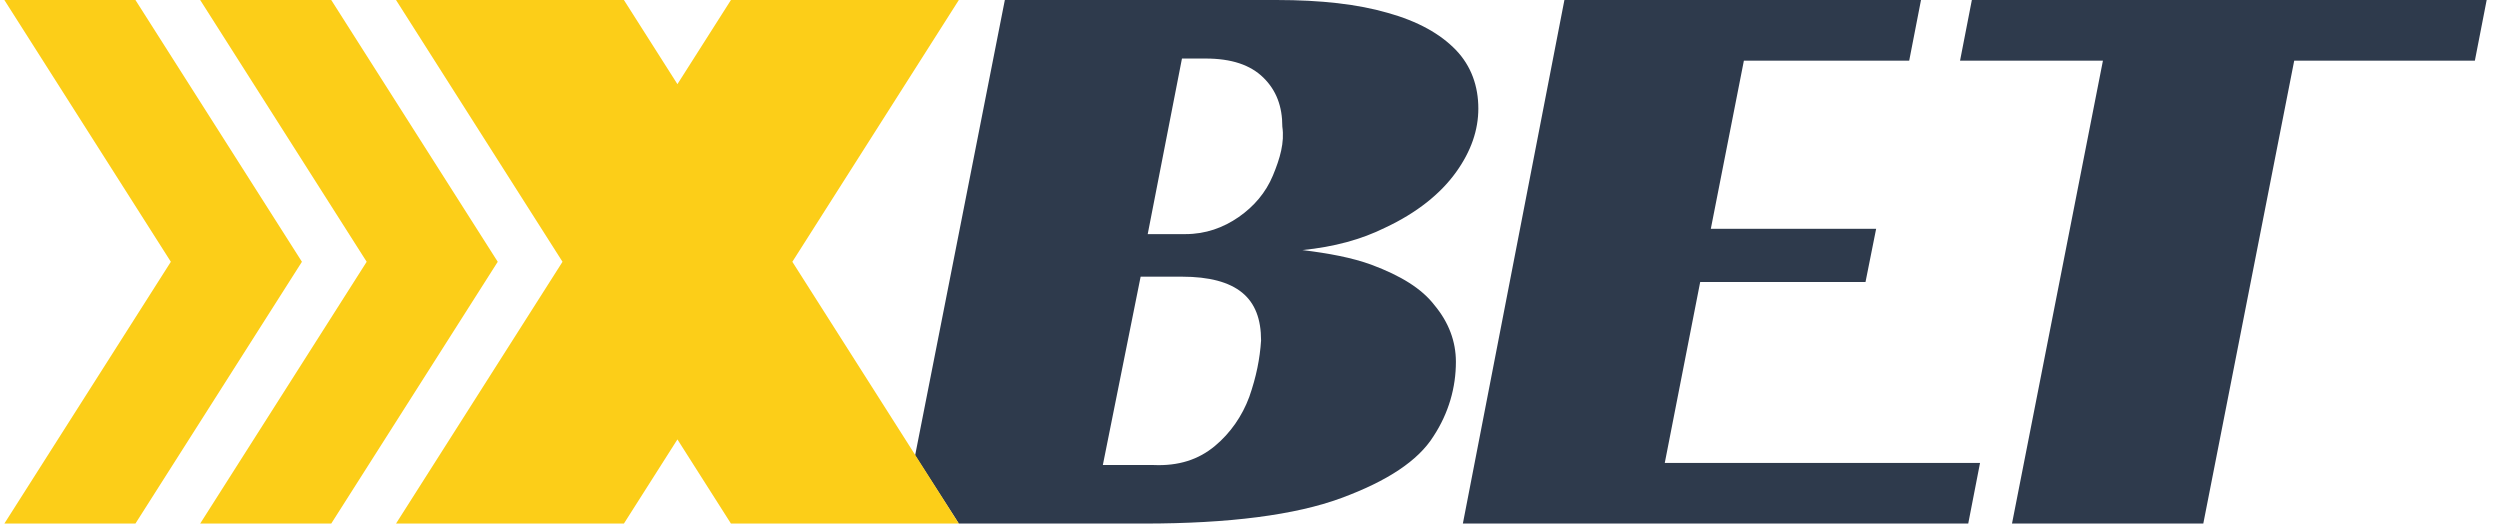 <svg width="191" height="40" viewBox="0 0 191 40" fill="none" xmlns="http://www.w3.org/2000/svg">
<g clip-path="url(#clip0_1_1357)">
<path d="M160.664 4.634H158.859H149.748L150.65 0H189.982L189.08 4.634H177.263H175.278L168.332 40H153.717L160.664 4.634Z" fill="#2E3A4C"/>
<path d="M134.947 4.634H145.863L146.765 0H119.521L111.763 40H150.373L151.275 35.366H134.135H127.189L129.895 21.545H142.525L143.337 17.48H130.707L133.233 4.634H134.947Z" fill="#2E3A4C"/>
<path d="M104.826 20.244C103.292 19.675 101.488 19.35 99.503 19.106C101.939 18.862 104.014 18.293 105.818 17.398C108.254 16.26 110.058 14.797 111.231 13.171C112.403 11.545 112.945 9.919 112.945 8.293C112.945 6.585 112.403 5.041 111.231 3.821C110.058 2.602 108.344 1.626 105.998 0.976C103.743 0.325 100.947 0 97.518 0H76.77L69.914 34.797L73.252 40H87.415C93.91 40 98.962 39.35 102.48 38.049C105.998 36.748 108.344 35.203 109.517 33.333C110.689 31.545 111.231 29.593 111.231 27.642C111.231 26.098 110.689 24.634 109.607 23.333C108.615 22.032 106.991 21.057 104.826 20.244ZM95.444 30.325C94.902 31.789 94 33.089 92.827 34.065C91.565 35.122 90.031 35.61 88.136 35.528H84.257L87.144 21.138H90.302C92.376 21.138 93.91 21.545 94.902 22.358C95.895 23.171 96.346 24.39 96.346 26.016C96.256 27.398 95.985 28.78 95.444 30.325ZM97.248 13.415C96.707 14.715 95.804 15.772 94.632 16.585C93.459 17.398 92.106 17.886 90.572 17.886H87.685L90.302 4.472H92.106C94.09 4.472 95.534 4.959 96.526 5.935C97.518 6.911 97.97 8.13 97.97 9.675C98.15 10.894 97.789 12.114 97.248 13.415Z" fill="#2E3A4C"/>
<path fill-rule="evenodd" clip-rule="evenodd" d="M10.347 0H0.333L13.053 20L0.333 40H10.347L23.067 20L10.347 0ZM15.294 0H25.307L38.027 20L25.307 40H15.294L28.014 20L15.294 0ZM47.667 0H30.256L42.976 20L30.256 40H47.667L51.755 33.571L55.844 40H73.255L60.535 20L73.255 0H55.844L51.755 6.429L47.667 0Z" fill="#FCCE18"/>
</g>
<defs>
<clipPath id="clip0_1_1357">
<rect width="190" height="40" fill="white" transform="translate(0.333)"/>
</clipPath>
</defs>
</svg>
